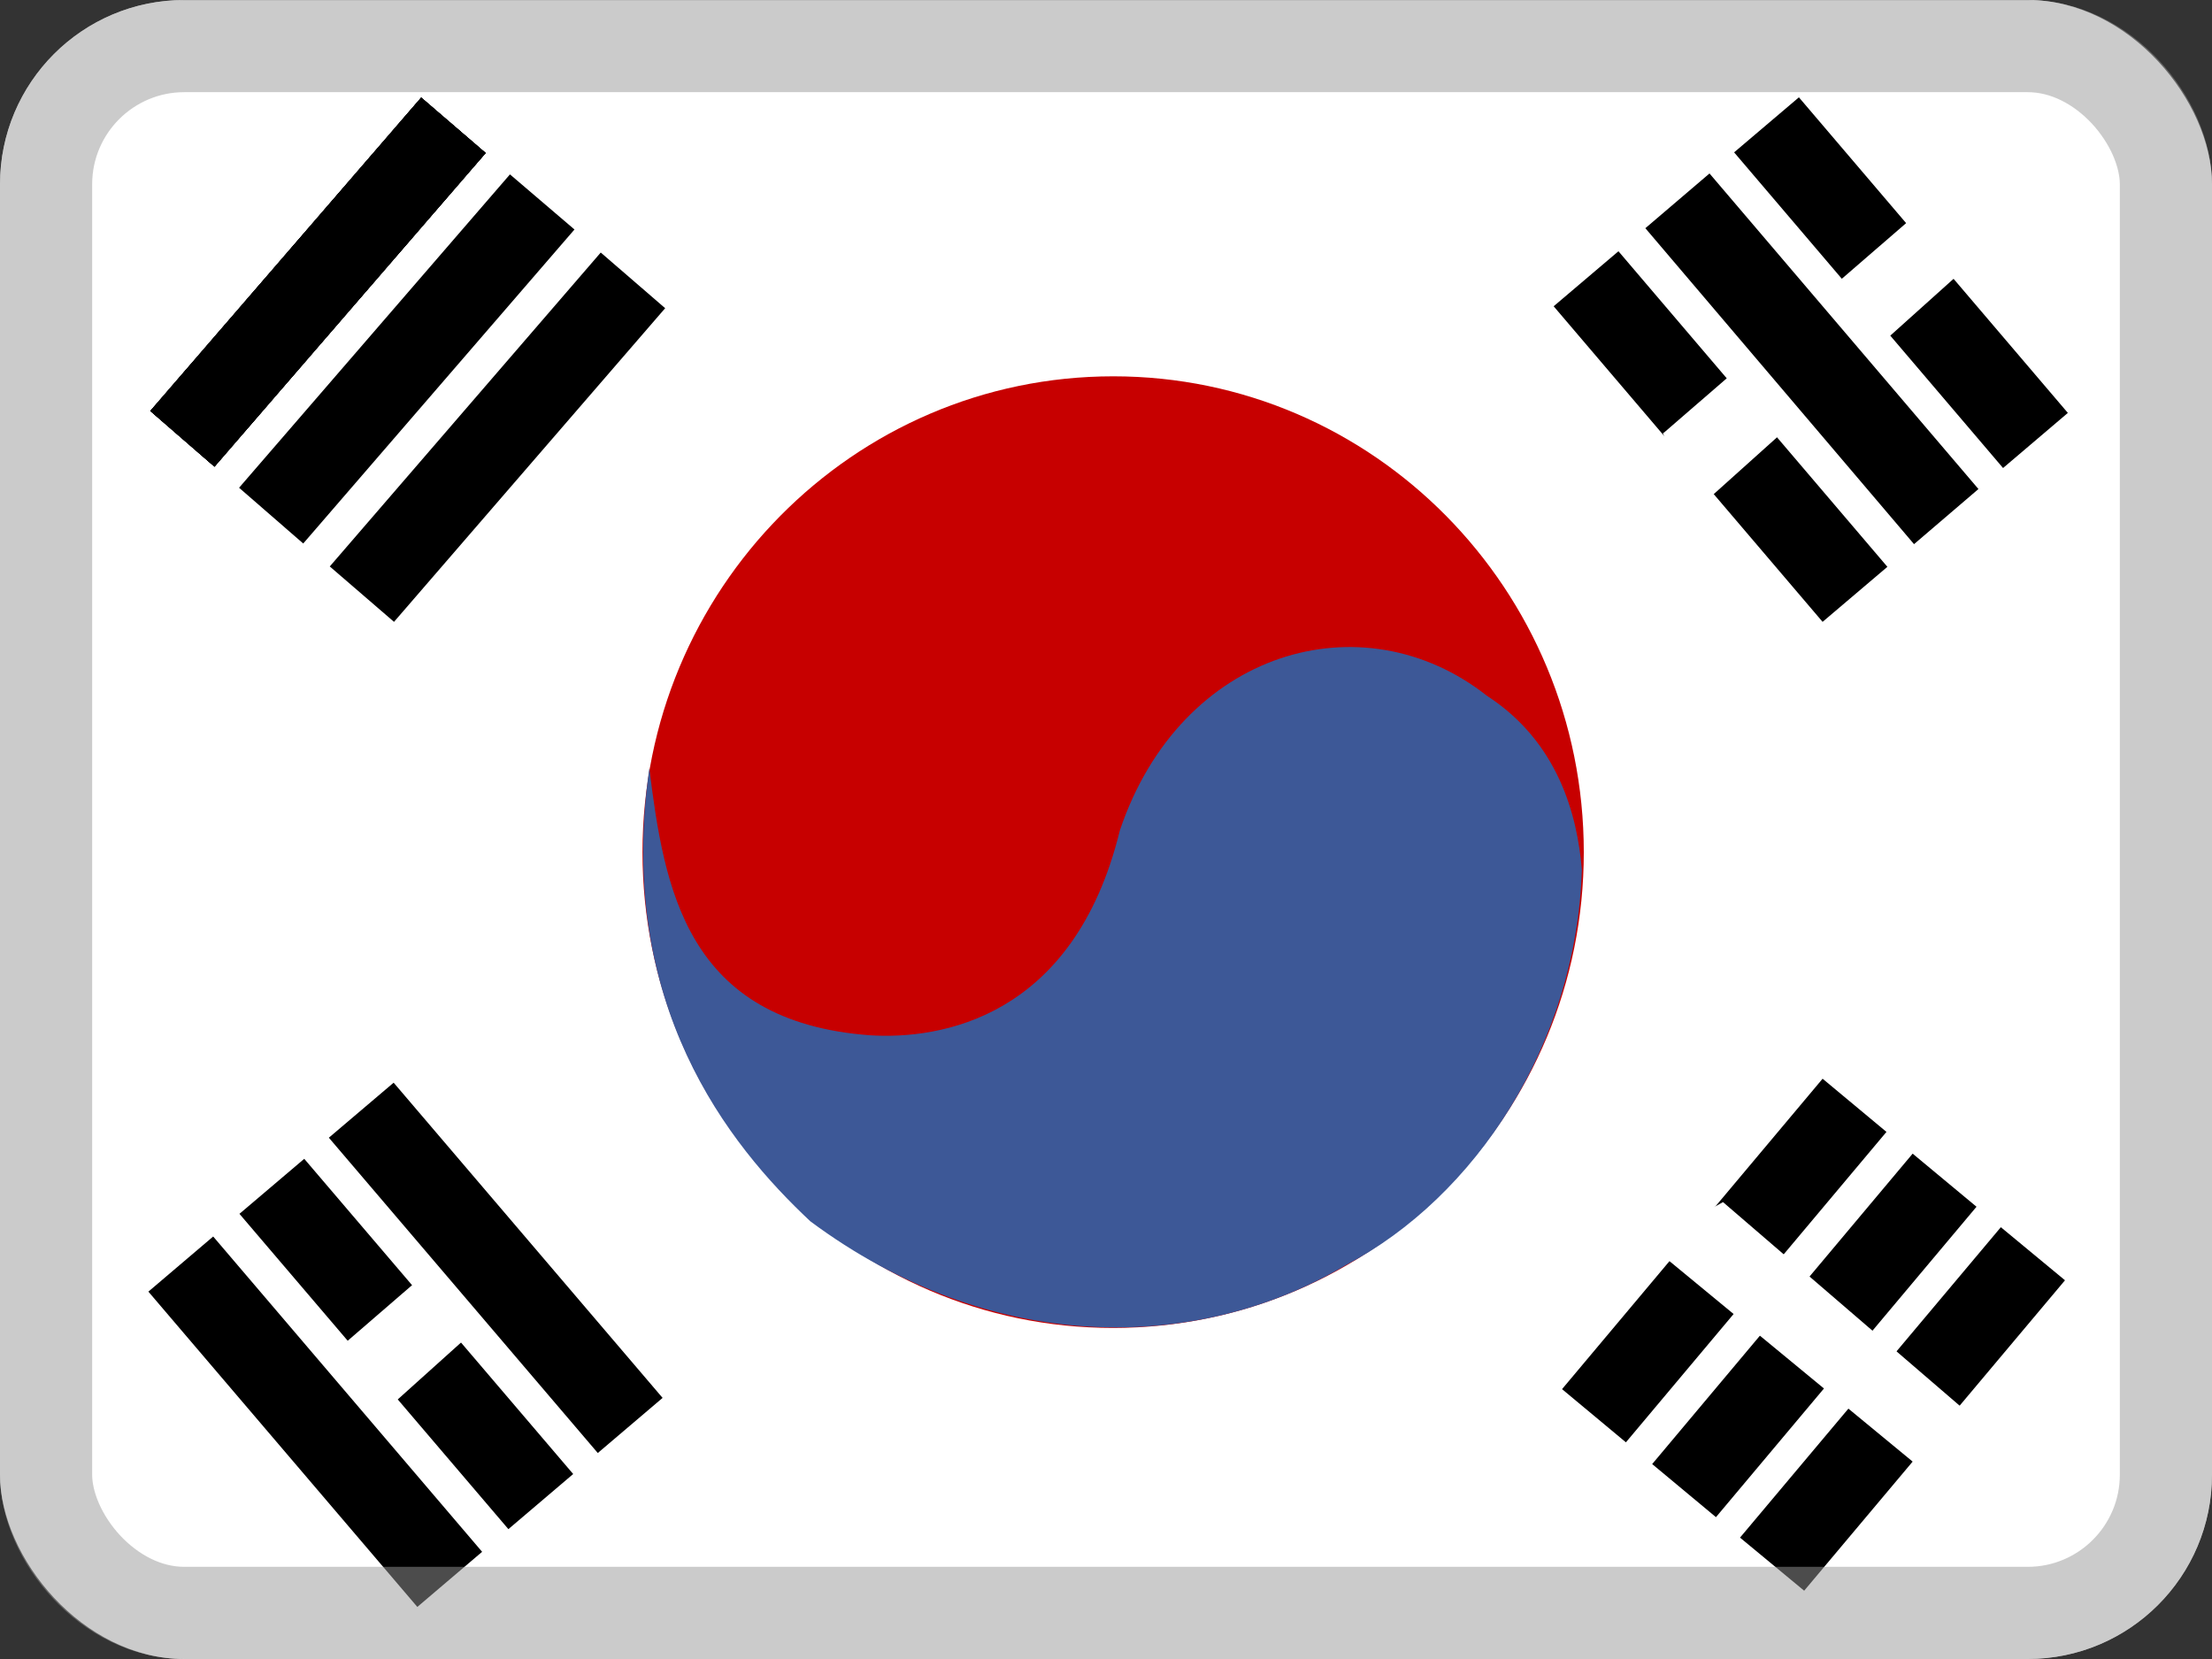 <svg width="24" height="18" viewBox="0 0 24 18" fill="none" xmlns="http://www.w3.org/2000/svg">
<rect x="0" y="0" width="24" height="18" fill="#333333" stroke="none"/>
<g clip-path="url(#clip0_16830_3535)">
<path fill-rule="evenodd" clip-rule="evenodd" d="M24.834 18.001H-0.837V0.001H24.834V18.001Z" fill="white"/>
<path fill-rule="evenodd" clip-rule="evenodd" d="M12.223 9.015C12.223 10.064 11.807 11.07 11.065 11.812C10.323 12.553 9.317 12.97 8.268 12.97C7.219 12.97 6.213 12.553 5.472 11.812C4.73 11.07 4.313 10.064 4.313 9.015C4.313 7.966 4.73 6.96 5.472 6.218C6.213 5.477 7.219 5.06 8.268 5.06C9.317 5.06 10.323 5.477 11.065 6.218C11.807 6.96 12.223 7.966 12.223 9.015V9.015Z" fill="white"/>
<path fill-rule="evenodd" clip-rule="evenodd" d="M17.184 9.247C17.184 12.095 14.899 14.408 12.076 14.408C9.253 14.408 6.971 12.095 6.971 9.247C6.971 6.399 9.256 4.083 12.079 4.083C14.902 4.083 17.184 6.399 17.184 9.247Z" fill="#C70000"/>
<path fill-rule="evenodd" clip-rule="evenodd" d="M1.631 4.459L4.57 1.059L5.269 1.66L2.327 5.063L1.631 4.459ZM2.594 5.292L5.533 1.892L6.233 2.49L3.29 5.897L2.594 5.292Z" fill="black"/>
<path fill-rule="evenodd" clip-rule="evenodd" d="M1.631 4.459L4.57 1.059L5.269 1.66L2.327 5.063L1.631 4.459Z" fill="black"/>
<path fill-rule="evenodd" clip-rule="evenodd" d="M1.631 4.459L4.57 1.059L5.269 1.66L2.327 5.063L1.631 4.459ZM3.578 6.146L6.518 2.74L7.217 3.344L4.275 6.747L3.578 6.146Z" fill="black"/>
<path fill-rule="evenodd" clip-rule="evenodd" d="M1.631 4.459L4.57 1.059L5.269 1.66L2.327 5.063L1.631 4.459Z" fill="black"/>
<path fill-rule="evenodd" clip-rule="evenodd" d="M1.631 4.459L4.57 1.059L5.269 1.66L2.327 5.063L1.631 4.459ZM19.518 1.056L22.436 4.48L21.733 5.078L18.815 1.653L19.518 1.056ZM17.56 2.726L20.478 6.15L19.775 6.747L16.857 3.323L17.56 2.726Z" fill="black"/>
<path fill-rule="evenodd" clip-rule="evenodd" d="M18.049 4.698L20.805 2.314L21.322 2.912L18.369 5.563L18.042 4.698H18.049Z" fill="white"/>
<path fill-rule="evenodd" clip-rule="evenodd" d="M21.445 13.093L18.618 16.461L17.926 15.885L20.752 12.517L21.445 13.093ZM18.548 1.882L21.466 5.306L20.767 5.904L17.852 2.476L18.548 1.882ZM22.405 13.891L19.575 17.259L18.879 16.683L21.709 13.315L22.405 13.891ZM20.468 12.281L17.641 15.649L16.948 15.072L19.775 11.704L20.468 12.281Z" fill="black"/>
<path fill-rule="evenodd" clip-rule="evenodd" d="M7.045 8.336C7.207 9.637 7.442 11.086 9.443 11.233C10.191 11.279 11.65 11.057 12.15 9.011C12.81 7.05 14.786 6.487 16.133 7.549C16.903 8.048 17.114 8.839 17.163 9.437C17.103 11.335 16.006 12.988 14.604 13.726C12.986 14.686 10.75 14.707 8.792 13.251C7.91 12.425 6.676 10.896 7.045 8.336V8.336Z" fill="#3D5897"/>
<path fill-rule="evenodd" clip-rule="evenodd" d="M18.696 13.044L21.459 15.421L20.946 16.018L17.884 13.494L18.692 13.044H18.696Z" fill="white"/>
<path fill-rule="evenodd" clip-rule="evenodd" d="M3.301 12.573L6.219 15.993L5.516 16.591L2.598 13.17L3.301 12.573Z" fill="black"/>
<path fill-rule="evenodd" clip-rule="evenodd" d="M2.798 15.389L5.561 13.002L6.078 13.599L3.125 16.254L2.798 15.385V15.389Z" fill="white"/>
<path fill-rule="evenodd" clip-rule="evenodd" d="M4.271 11.747L7.189 15.167L6.486 15.765L3.568 12.344L4.271 11.747ZM2.313 13.416L5.231 16.837L4.528 17.435L1.61 14.014L2.313 13.416Z" fill="black"/>
</g>
<rect x="0.5" y="0.5" width="23" height="17" rx="1.5" stroke="#999999" stroke-opacity="0.5"/>
<defs>
<clipPath id="clip0_16830_3535">
<rect width="24" height="18" rx="2" fill="white"/>
</clipPath>
</defs>
</svg>
